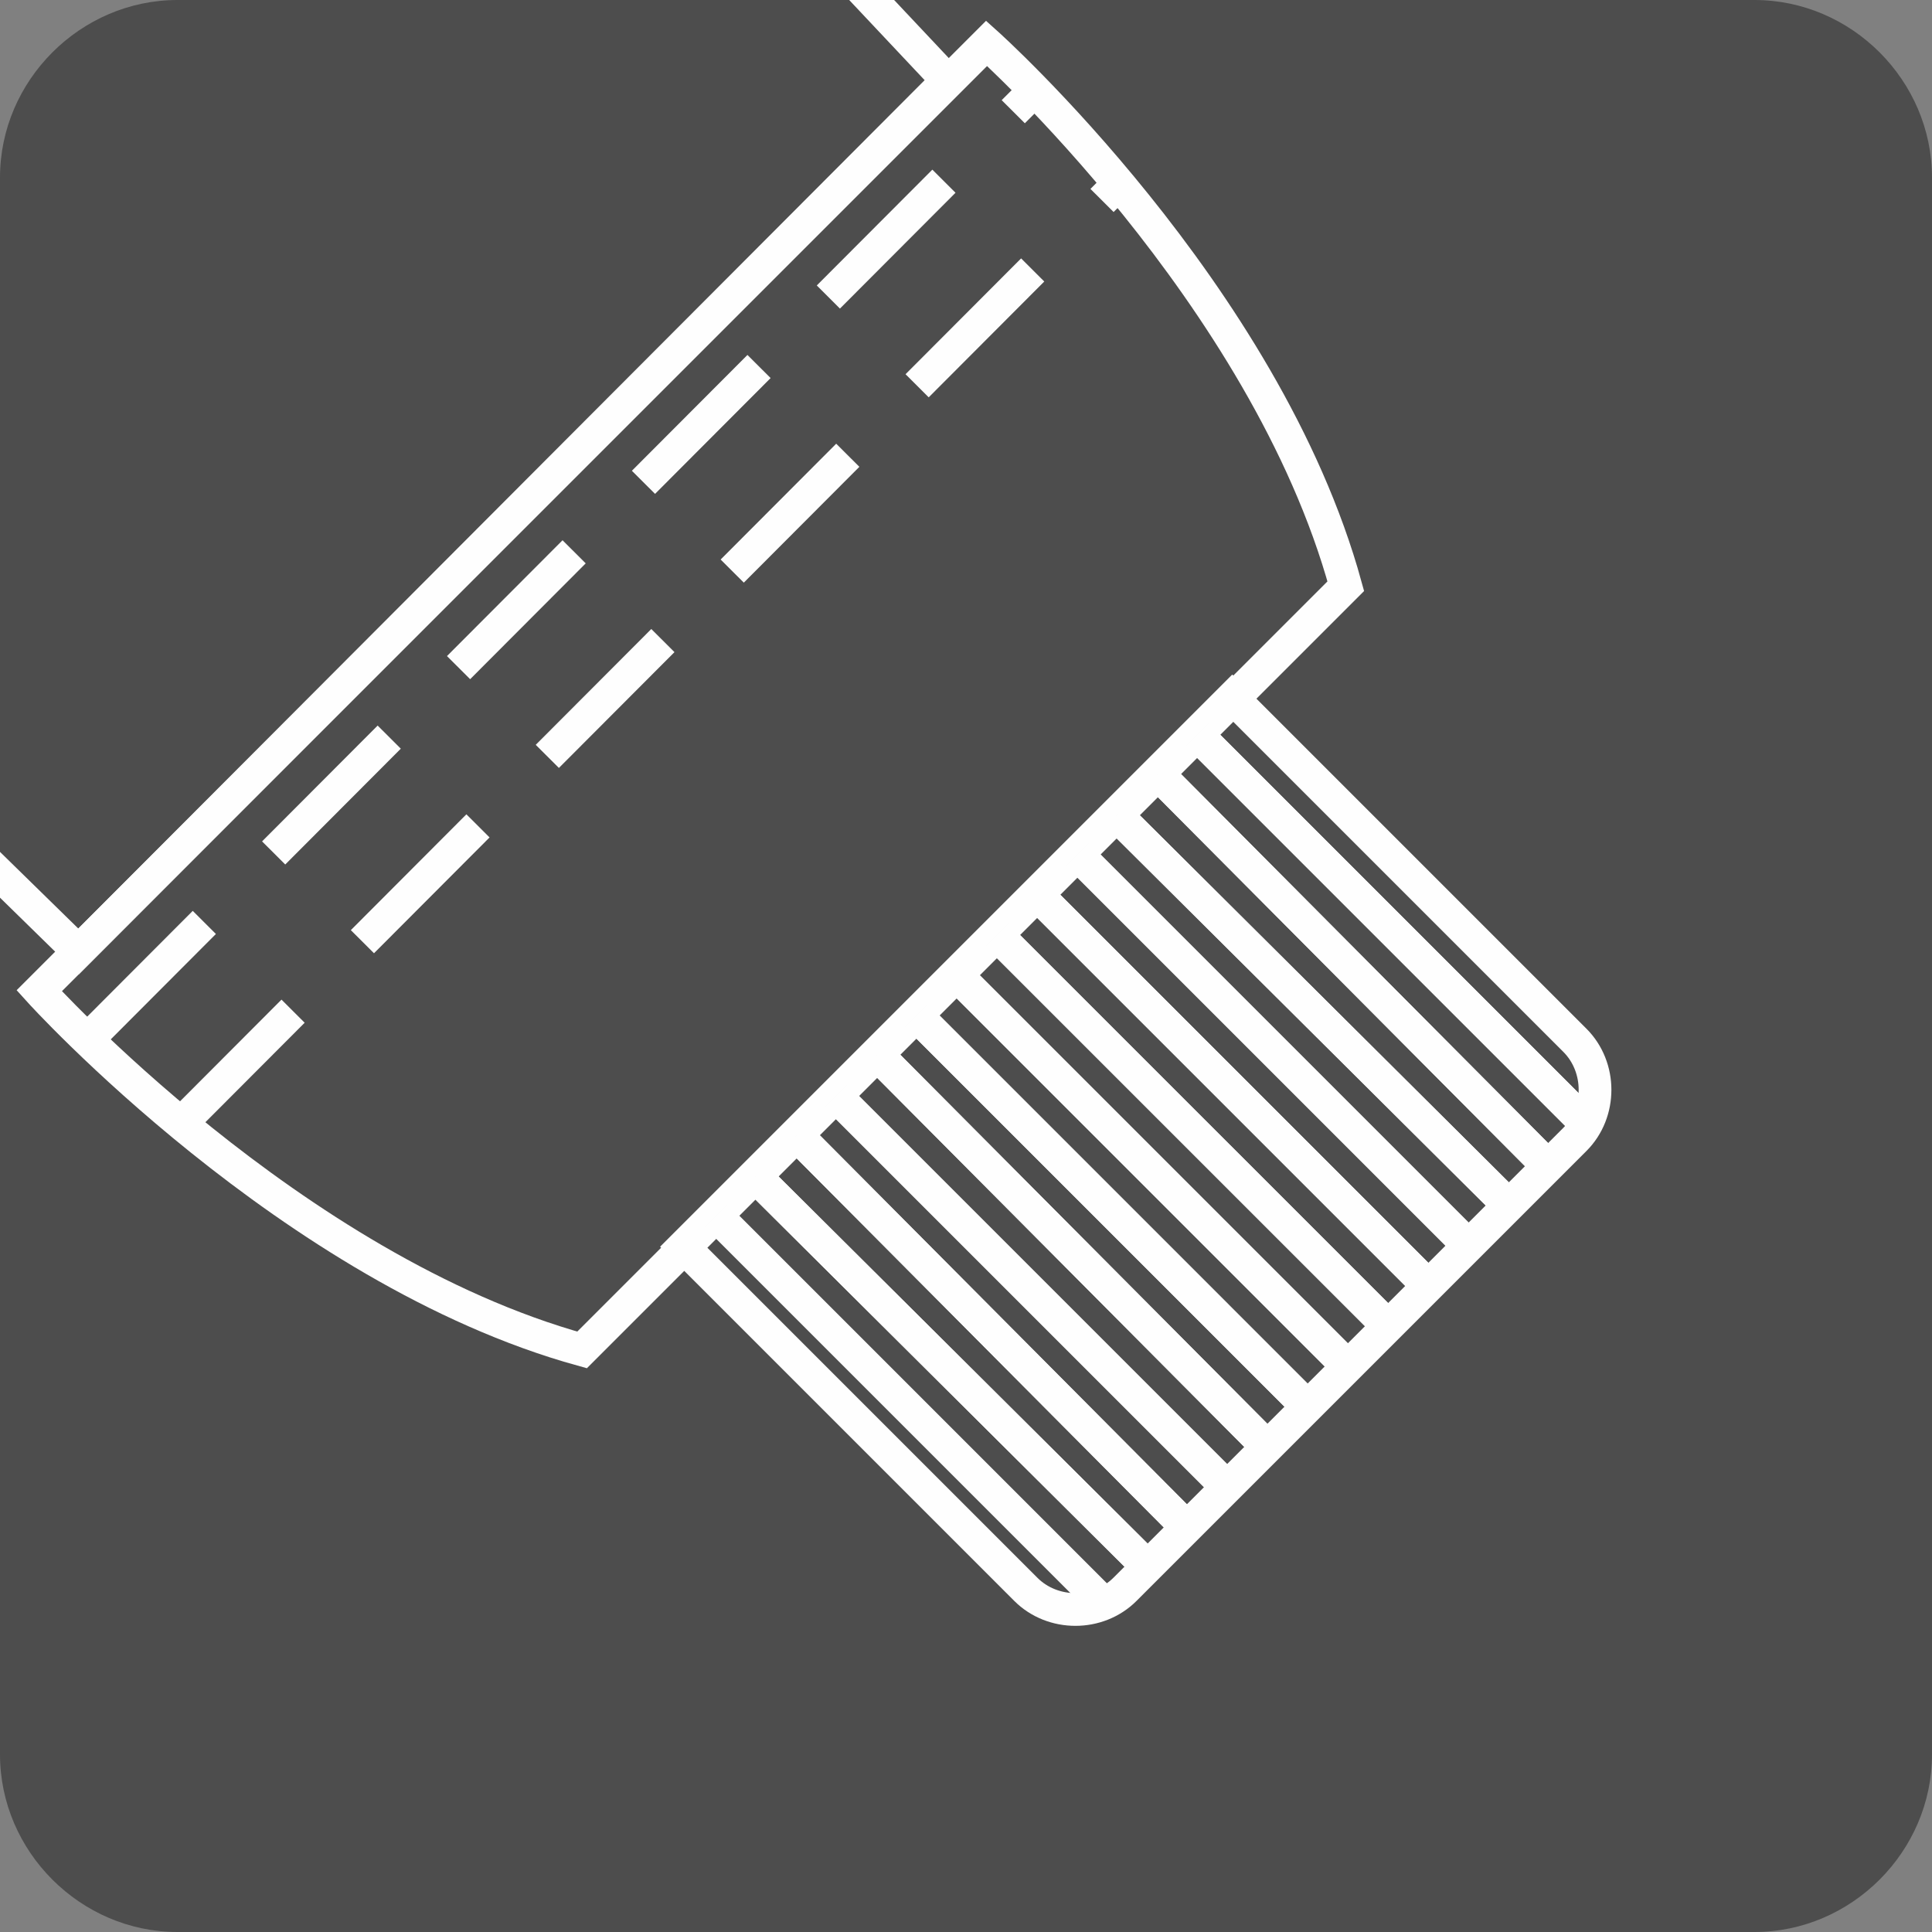 <?xml version="1.0" encoding="UTF-8"?>
<!DOCTYPE svg PUBLIC "-//W3C//DTD SVG 1.1//EN" "http://www.w3.org/Graphics/SVG/1.1/DTD/svg11.dtd">
<!-- Creator: CorelDRAW X6 -->
<svg xmlns="http://www.w3.org/2000/svg" xml:space="preserve" width="10mm" height="10mm" version="1.1" style="shape-rendering:geometricPrecision; text-rendering:geometricPrecision; image-rendering:optimizeQuality; fill-rule:evenodd; clip-rule:evenodd"
viewBox="0 0 936 936"
 xmlns:xlink="http://www.w3.org/1999/xlink">
 <rect x="0" y="0" width="936" height="936" fill="#808080" stroke="none"/>
 <defs>
  <style type="text/css">
   <![CDATA[
    .str0 {stroke:#FEFEFE;stroke-width:15.853}
    .str1 {stroke:#FEFEFE;stroke-width:15.853;stroke-dasharray:79.265 47.559}
    .fil1 {fill:none}
    .fil0 {fill:#4D4D4D}
   ]]>
  </style>
   <clipPath id="id0">
    <path d="M86 0l764 0c47,0 86,39 86,86l0 764c0,47 -39,86 -86,86l-764 0c-47,0 -86,-39 -86,-86l0 -764c0,-47 39,-86 86,-86z"/>
   </clipPath>
 </defs>
 <g id="Слой_x0020_1">
  <path class="fil0" d="M86 0l764 0c47,0 86,39 86,86l0 764c0,47 -39,86 -86,86l-764 0c-47,0 -86,-39 -86,-86l0 -764c0,-47 39,-86 86,-86z"/>
  <g style="clip-path:url(#id0)">
   <g id="_620669680">
    <g>
     <polygon id="1" class="fil1 str0" points="-24,-115 411,-12 459,39 38,461 -9,415 "/>
     <path class="fil1 str0" d="M20 479l229 -229 229 -229c0,0 135,121 174,263 -62,62 -123,123 -185,185 -62,62 -123,123 -185,185 -141,-39 -263,-174 -263,-174z"/>
     <line class="fil1 str1" x1="43" y1="503" x2="501" y2= "44" />
     <line class="fil1 str1" x1="86" y1="546" x2="544" y2= "87" />
     <path class="fil1 str0" d="M331 604l266 -266 166 166c13,13 13,35 0,48l-218 218c-13,13 -35,13 -48,0l-166 -166z"/>
     <line class="fil1 str0" x1="347" y1="589" x2="537" y2= "779" />
     <line class="fil1 str0" x1="366" y1="570" x2="556" y2= "759" />
     <line class="fil1 str0" x1="366" y1="570" x2="556" y2= "759" />
     <line class="fil1 str0" x1="386" y1="550" x2="575" y2= "740" />
     <line class="fil1 str0" x1="386" y1="550" x2="575" y2= "740" />
     <line class="fil1 str0" x1="405" y1="531" x2="595" y2= "721" />
     <line class="fil1 str0" x1="405" y1="531" x2="595" y2= "721" />
     <line class="fil1 str0" x1="425" y1="511" x2="614" y2= "701" />
     <line class="fil1 str0" x1="425" y1="511" x2="614" y2= "701" />
     <line class="fil1 str0" x1="444" y1="492" x2="634" y2= "682" />
     <line class="fil1 str0" x1="444" y1="492" x2="634" y2= "682" />
     <line class="fil1 str0" x1="463" y1="472" x2="653" y2= "662" />
     <line class="fil1 str0" x1="463" y1="472" x2="653" y2= "662" />
     <line class="fil1 str0" x1="483" y1="453" x2="673" y2= "643" />
     <line class="fil1 str0" x1="483" y1="453" x2="673" y2= "643" />
     <line class="fil1 str0" x1="502" y1="433" x2="692" y2= "623" />
     <line class="fil1 str0" x1="502" y1="433" x2="692" y2= "623" />
     <line class="fil1 str0" x1="522" y1="414" x2="712" y2= "604" />
     <line class="fil1 str0" x1="522" y1="414" x2="712" y2= "604" />
     <line class="fil1 str0" x1="541" y1="395" x2="731" y2= "584" />
     <line class="fil1 str0" x1="541" y1="395" x2="731" y2= "584" />
     <line class="fil1 str0" x1="561" y1="375" x2="750" y2= "565" />
     <line class="fil1 str0" x1="561" y1="375" x2="750" y2= "565" />
     <line class="fil1 str0" x1="580" y1="356" x2="770" y2= "546" />
     <line class="fil1 str0" x1="580" y1="356" x2="770" y2= "546" />
    </g>
   </g>
  </g>
  <path class="fil1" d="M86 0l764 0c47,0 86,39 86,86l0 764c0,47 -39,86 -86,86l-764 0c-47,0 -86,-39 -86,-86l0 -764c0,-47 39,-86 86,-86z"/>
 </g>
</svg>
